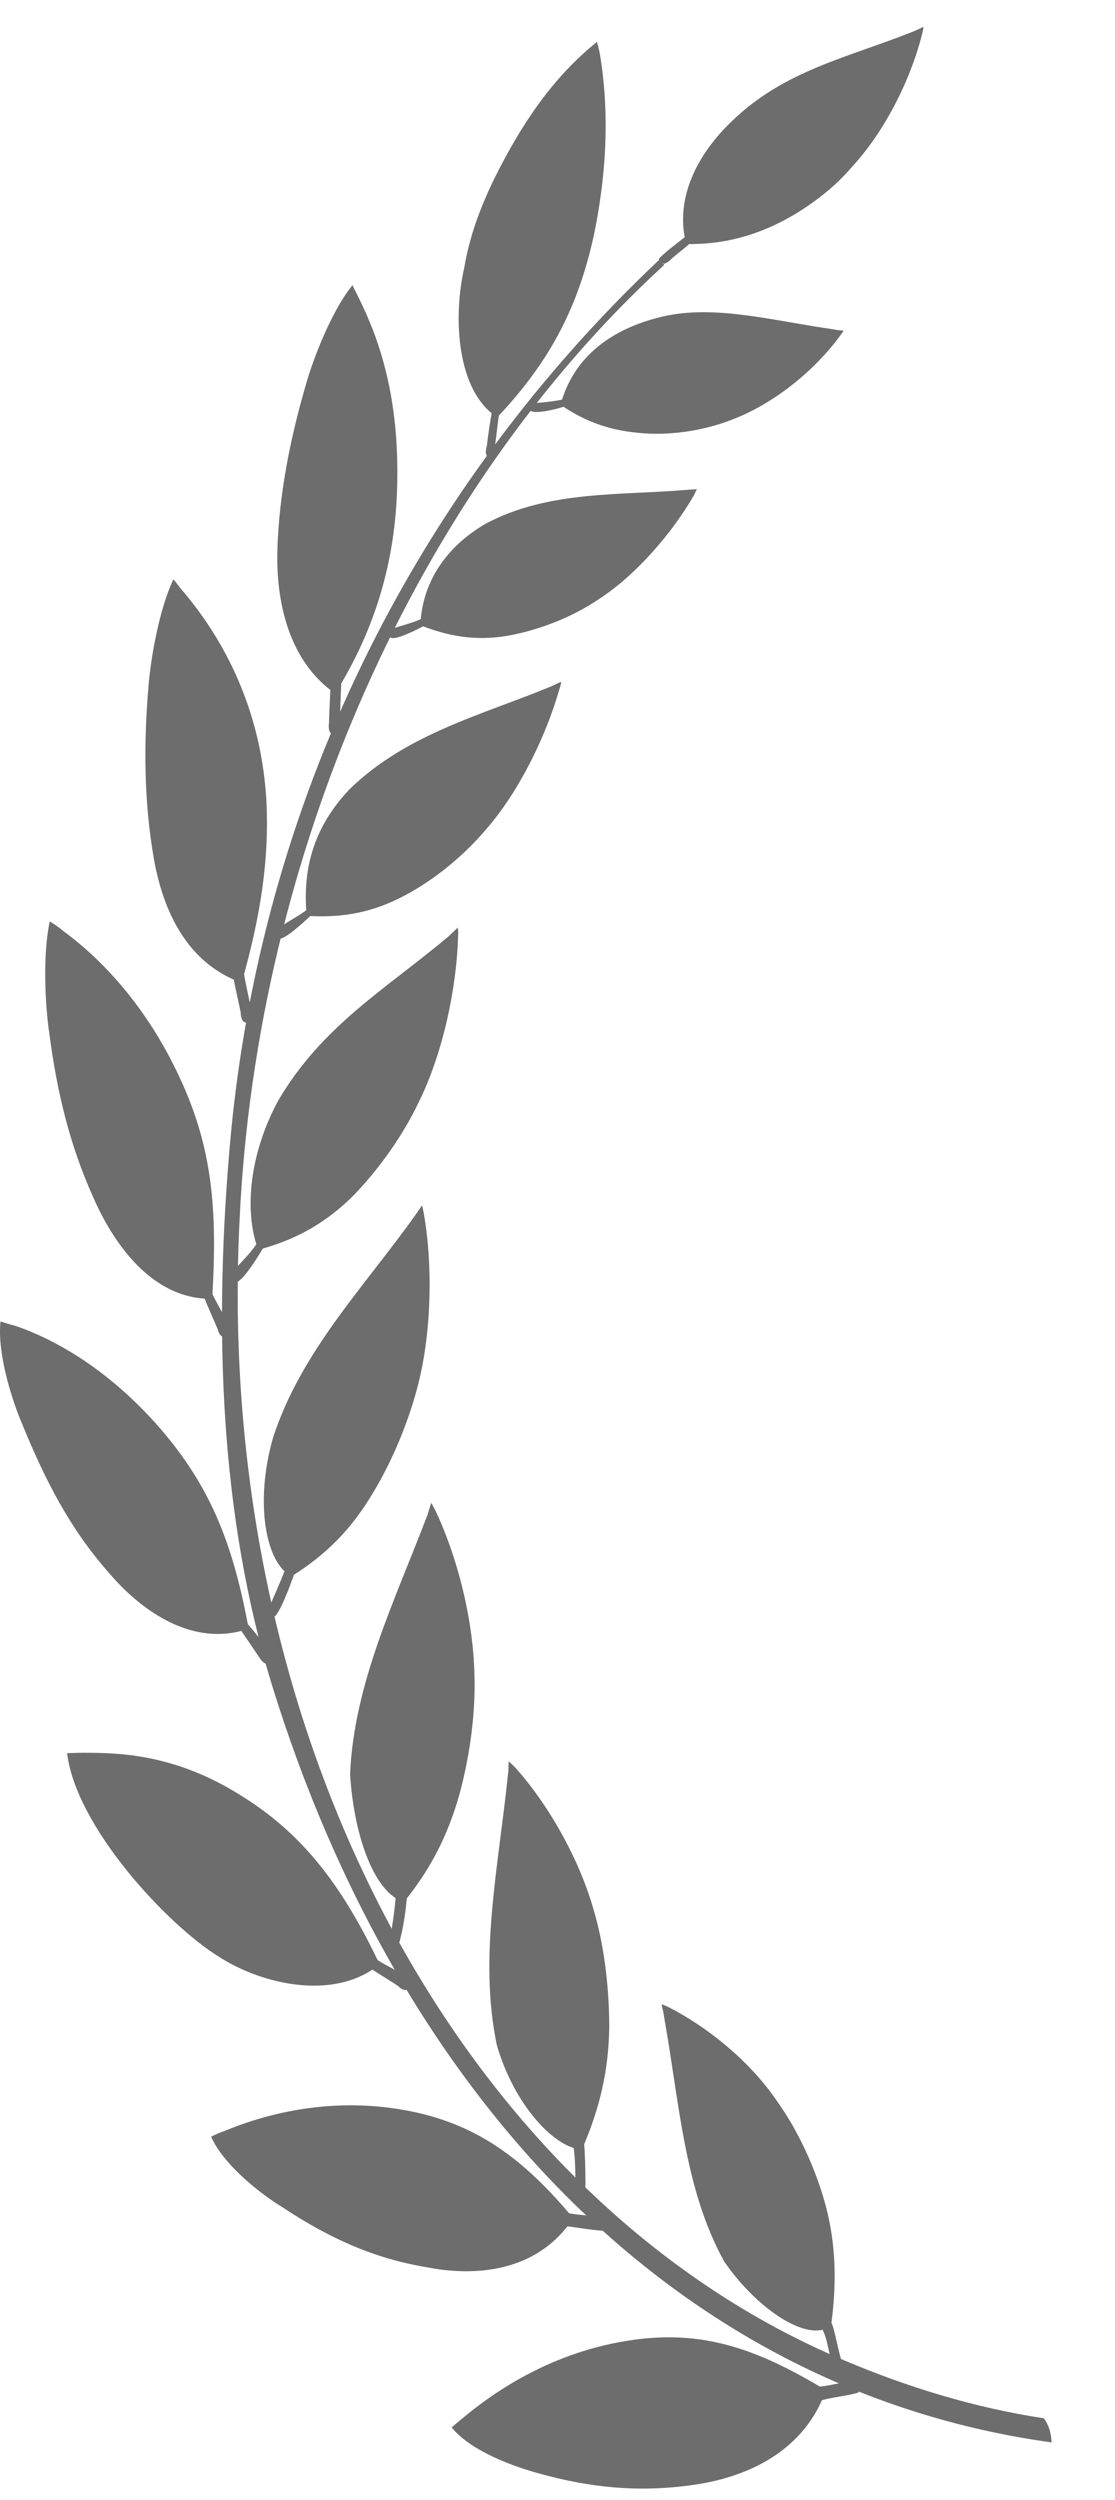 <svg width="29" height="65" viewBox="0 0 29 65" fill="none" xmlns="http://www.w3.org/2000/svg">
<path fill-rule="evenodd" clip-rule="evenodd" d="M27.35 63.498C17.508 62.136 10.342 54.392 7.073 43.807C5.73 39.426 5.535 34.568 6.004 29.488C6.869 20.416 11.031 12.54 17.101 6.796C17.128 6.769 17.136 6.761 17.145 6.787C17.163 6.814 17.216 6.84 17.242 6.858C17.278 6.876 17.287 6.858 17.26 6.902C10.819 12.805 6.684 22.195 6.233 31.682C5.535 45.232 12.109 57.233 21.961 61.366C23.613 62.065 25.345 62.596 27.147 62.87C27.271 63.029 27.342 63.251 27.35 63.498Z" fill="#6D6D6D"/>
<path fill-rule="evenodd" clip-rule="evenodd" d="M2.814 40.869C3.618 41.825 4.899 42.763 6.277 42.4C6.348 42.506 6.71 43.037 6.763 43.117C6.825 43.214 6.94 43.311 7.028 43.232C7.082 43.196 7.126 43.117 7.073 42.993C6.869 42.745 6.675 42.488 6.445 42.223C6.039 40.072 5.447 38.639 4.21 37.187C2.779 35.523 1.312 34.78 0.402 34.47C0.269 34.435 0.146 34.399 0.013 34.355C-0.075 35.187 0.305 36.4 0.605 37.09C1.188 38.506 1.824 39.745 2.814 40.869Z" fill="#6D6D6D"/>
<path fill-rule="evenodd" clip-rule="evenodd" d="M14.654 10.575C14.539 10.619 13.867 10.796 13.788 10.663C13.761 10.628 13.797 10.495 13.858 10.486C14.106 10.46 14.38 10.442 14.618 10.389C15.051 9.026 16.253 8.433 17.357 8.203C18.683 7.938 20.141 8.345 21.704 8.566C21.784 8.584 21.872 8.593 21.943 8.593C21.916 8.646 21.881 8.681 21.846 8.734C21.192 9.628 20.167 10.451 19.169 10.858C18.497 11.141 17.693 11.301 16.907 11.274C16.076 11.239 15.378 11.053 14.654 10.575Z" fill="#6D6D6D"/>
<path fill-rule="evenodd" clip-rule="evenodd" d="M17.242 6.849C17.296 6.867 17.296 6.849 17.393 6.796C17.578 6.619 17.737 6.513 17.923 6.345C18.983 6.353 19.99 6.035 20.945 5.398C21.369 5.114 21.793 4.769 22.146 4.353C22.994 3.442 23.675 2.105 23.984 0.884C24.002 0.813 24.011 0.769 24.019 0.698C23.94 0.734 23.869 0.769 23.79 0.804C22.076 1.495 20.415 1.813 19.036 3.15C18.099 4.044 17.614 5.123 17.808 6.168C17.596 6.336 17.375 6.495 17.172 6.69C17.083 6.769 17.189 6.849 17.242 6.849Z" fill="#6D6D6D"/>
<path fill-rule="evenodd" clip-rule="evenodd" d="M11.005 16.283C10.89 16.345 10.245 16.681 10.148 16.567C10.103 16.522 10.121 16.381 10.183 16.354C10.421 16.266 10.704 16.204 10.943 16.097C11.031 15.133 11.57 14.23 12.639 13.611C14.274 12.743 16.129 12.885 17.879 12.734C17.967 12.726 18.047 12.726 18.126 12.717C18.099 12.77 18.073 12.814 18.055 12.867C17.472 13.876 16.527 14.965 15.564 15.584C14.919 16.018 14.123 16.345 13.328 16.505C12.489 16.673 11.773 16.575 11.005 16.283Z" fill="#6D6D6D"/>
<path fill-rule="evenodd" clip-rule="evenodd" d="M2.443 31.169C2.973 32.364 3.927 33.674 5.323 33.762C5.367 33.886 5.624 34.461 5.659 34.55C5.685 34.674 5.774 34.806 5.889 34.753C5.942 34.736 5.995 34.665 5.986 34.541C5.853 34.222 5.685 33.975 5.526 33.647C5.65 31.452 5.526 29.85 4.687 28.045C3.733 25.965 2.425 24.77 1.621 24.186C1.524 24.098 1.409 24.027 1.294 23.956C1.109 24.806 1.17 26.125 1.285 26.886C1.489 28.426 1.815 29.78 2.443 31.169Z" fill="#6D6D6D"/>
<path fill-rule="evenodd" clip-rule="evenodd" d="M4.007 22.354C4.236 23.629 4.811 24.912 6.083 25.47C6.101 25.602 6.242 26.222 6.26 26.319C6.26 26.452 6.304 26.602 6.428 26.585C6.463 26.576 6.551 26.541 6.56 26.408C6.507 26.072 6.41 25.691 6.348 25.328C6.772 23.779 7.002 22.363 6.931 20.85C6.816 18.717 6.021 16.867 4.767 15.38C4.669 15.274 4.599 15.159 4.51 15.062C4.157 15.796 3.927 17.053 3.865 17.805C3.733 19.328 3.742 20.859 4.007 22.354Z" fill="#6D6D6D"/>
<path fill-rule="evenodd" clip-rule="evenodd" d="M7.214 14.31C7.179 15.62 7.497 17.089 8.592 17.938C8.584 18.071 8.557 18.708 8.557 18.797C8.539 18.921 8.548 19.071 8.672 19.098C8.716 19.098 8.796 19.089 8.822 18.965C8.849 18.637 8.857 18.133 8.875 17.77C9.812 16.177 10.315 14.442 10.333 12.46C10.368 10.168 9.803 8.708 9.352 7.787C9.29 7.663 9.229 7.539 9.167 7.415C8.672 8.017 8.204 9.168 7.992 9.876C7.567 11.309 7.258 12.805 7.214 14.31Z" fill="#6D6D6D"/>
<path fill-rule="evenodd" clip-rule="evenodd" d="M12.074 6.964C11.791 8.194 11.87 10 12.789 10.743C12.754 10.902 12.675 11.451 12.666 11.575C12.63 11.708 12.604 11.832 12.71 11.885C12.754 11.902 12.789 11.902 12.842 11.787C12.904 11.442 12.922 11.159 12.975 10.805C14.283 9.407 15.025 8.026 15.44 6.141C15.855 4.167 15.793 2.601 15.617 1.495C15.599 1.362 15.564 1.229 15.528 1.088C14.38 2.008 13.567 3.221 12.878 4.601C12.507 5.353 12.215 6.123 12.074 6.964Z" fill="#6D6D6D"/>
<path fill-rule="evenodd" clip-rule="evenodd" d="M8.071 23.815C7.965 23.912 7.382 24.47 7.241 24.399C7.205 24.363 7.179 24.177 7.241 24.142C7.461 23.965 7.744 23.832 7.965 23.664C7.894 22.602 8.133 21.523 9.096 20.514C10.58 19.071 12.551 18.584 14.344 17.841C14.424 17.805 14.503 17.761 14.601 17.726C14.583 17.788 14.574 17.859 14.548 17.921C14.194 19.16 13.487 20.602 12.63 21.576C12.074 22.23 11.323 22.859 10.536 23.275C9.715 23.717 8.937 23.859 8.071 23.815Z" fill="#6D6D6D"/>
<path fill-rule="evenodd" clip-rule="evenodd" d="M6.834 32.461C6.755 32.603 6.286 33.364 6.136 33.328C6.074 33.328 6.012 33.143 6.057 33.072C6.251 32.815 6.498 32.612 6.666 32.346C6.366 31.373 6.507 29.965 7.232 28.62C8.38 26.656 10.059 25.7 11.685 24.328C11.756 24.257 11.826 24.195 11.906 24.116C11.915 24.177 11.923 24.248 11.915 24.328C11.879 25.673 11.526 27.364 10.899 28.638C10.492 29.496 9.891 30.355 9.202 31.072C8.486 31.789 7.727 32.205 6.834 32.461Z" fill="#6D6D6D"/>
<path fill-rule="evenodd" clip-rule="evenodd" d="M7.647 40.94C7.585 41.108 7.267 42.011 7.108 42.046C7.055 42.037 6.949 41.904 6.993 41.807C7.126 41.506 7.276 41.161 7.4 40.851C6.852 40.329 6.666 38.877 7.108 37.355C7.841 35.125 9.476 33.452 10.793 31.603C10.854 31.514 10.916 31.426 10.978 31.337C10.996 31.399 11.005 31.47 11.022 31.541C11.252 32.842 11.234 34.568 10.881 35.975C10.642 36.913 10.227 37.948 9.688 38.833C9.131 39.771 8.469 40.417 7.647 40.94Z" fill="#6D6D6D"/>
<path fill-rule="evenodd" clip-rule="evenodd" d="M5.677 50.861C6.675 51.516 8.46 52.011 9.688 51.206C9.785 51.276 10.298 51.586 10.36 51.639C10.448 51.728 10.572 51.79 10.651 51.666C10.695 51.613 10.722 51.524 10.633 51.427C10.377 51.25 10.095 51.135 9.821 50.958C8.884 49.011 7.877 47.692 6.33 46.719C4.563 45.586 3.088 45.568 2.142 45.568C2.01 45.568 1.877 45.577 1.745 45.577C1.975 47.498 4.351 50.038 5.677 50.861Z" fill="#6D6D6D"/>
<path fill-rule="evenodd" clip-rule="evenodd" d="M10.58 49.356C10.572 49.48 10.51 50.029 10.421 50.365C10.395 50.462 10.386 50.604 10.254 50.551C10.2 50.542 10.148 50.427 10.148 50.374C10.209 50.046 10.262 49.675 10.289 49.347C9.679 48.958 9.202 47.683 9.105 46.117C9.211 43.754 10.271 41.612 11.119 39.382C11.146 39.285 11.181 39.178 11.217 39.072C11.252 39.125 11.27 39.178 11.305 39.231C11.87 40.4 12.303 42.037 12.339 43.515C12.374 44.48 12.233 45.604 11.95 46.648C11.649 47.719 11.208 48.559 10.58 49.356Z" fill="#6D6D6D"/>
<path fill-rule="evenodd" clip-rule="evenodd" d="M11.084 58.941C12.233 59.171 13.788 59.118 14.76 57.879C15.007 57.914 15.405 57.976 15.661 57.994C15.732 58.003 15.785 57.95 15.811 57.861C15.829 57.799 15.811 57.719 15.696 57.657C15.405 57.596 15.113 57.596 14.804 57.542C13.514 56.029 12.294 55.179 10.536 54.861C8.504 54.489 6.781 55.011 5.862 55.392C5.738 55.436 5.606 55.489 5.491 55.551C5.818 56.286 6.772 57.038 7.373 57.401C8.522 58.162 9.697 58.711 11.084 58.941Z" fill="#6D6D6D"/>
<path fill-rule="evenodd" clip-rule="evenodd" d="M15.193 55.746C15.21 55.879 15.228 56.41 15.228 56.764C15.219 56.861 15.246 56.994 15.113 57.002C15.051 57.002 14.981 56.923 14.981 56.861C14.954 56.533 14.972 56.179 14.919 55.843C14.238 55.631 13.337 54.595 12.922 53.17C12.445 50.887 12.966 48.533 13.213 46.117C13.231 46.011 13.222 45.904 13.231 45.789C13.275 45.834 13.328 45.878 13.373 45.922C14.203 46.834 15.034 48.241 15.431 49.621C15.705 50.524 15.846 51.639 15.846 52.71C15.829 53.834 15.599 54.781 15.193 55.746Z" fill="#6D6D6D"/>
<path fill-rule="evenodd" clip-rule="evenodd" d="M21.625 60.392C21.687 60.489 21.766 60.932 21.855 61.268C21.881 61.348 21.934 61.472 21.811 61.516C21.749 61.543 21.669 61.489 21.651 61.436C21.537 61.153 21.537 60.852 21.395 60.569C20.733 60.728 19.584 59.888 18.833 58.79C17.79 56.896 17.675 54.675 17.269 52.418C17.26 52.312 17.225 52.215 17.207 52.108C17.26 52.117 17.313 52.153 17.366 52.17C18.365 52.675 19.504 53.569 20.238 54.666C20.741 55.374 21.21 56.356 21.475 57.339C21.749 58.374 21.758 59.357 21.625 60.392Z" fill="#6D6D6D"/>
<path fill-rule="evenodd" clip-rule="evenodd" d="M18.011 64.605C19.186 64.445 20.706 63.906 21.378 62.401C21.616 62.33 22.031 62.286 22.279 62.215C22.349 62.206 22.385 62.127 22.394 62.029C22.394 61.976 22.358 61.897 22.235 61.879C21.943 61.923 21.651 62.012 21.325 62.047C19.619 61.038 18.241 60.578 16.447 60.835C14.389 61.127 12.886 62.162 12.082 62.826C11.968 62.923 11.853 63.012 11.747 63.109C12.242 63.72 13.355 64.127 14.018 64.304C15.316 64.667 16.589 64.808 18.011 64.605Z" fill="#6D6D6D"/>
</svg>

